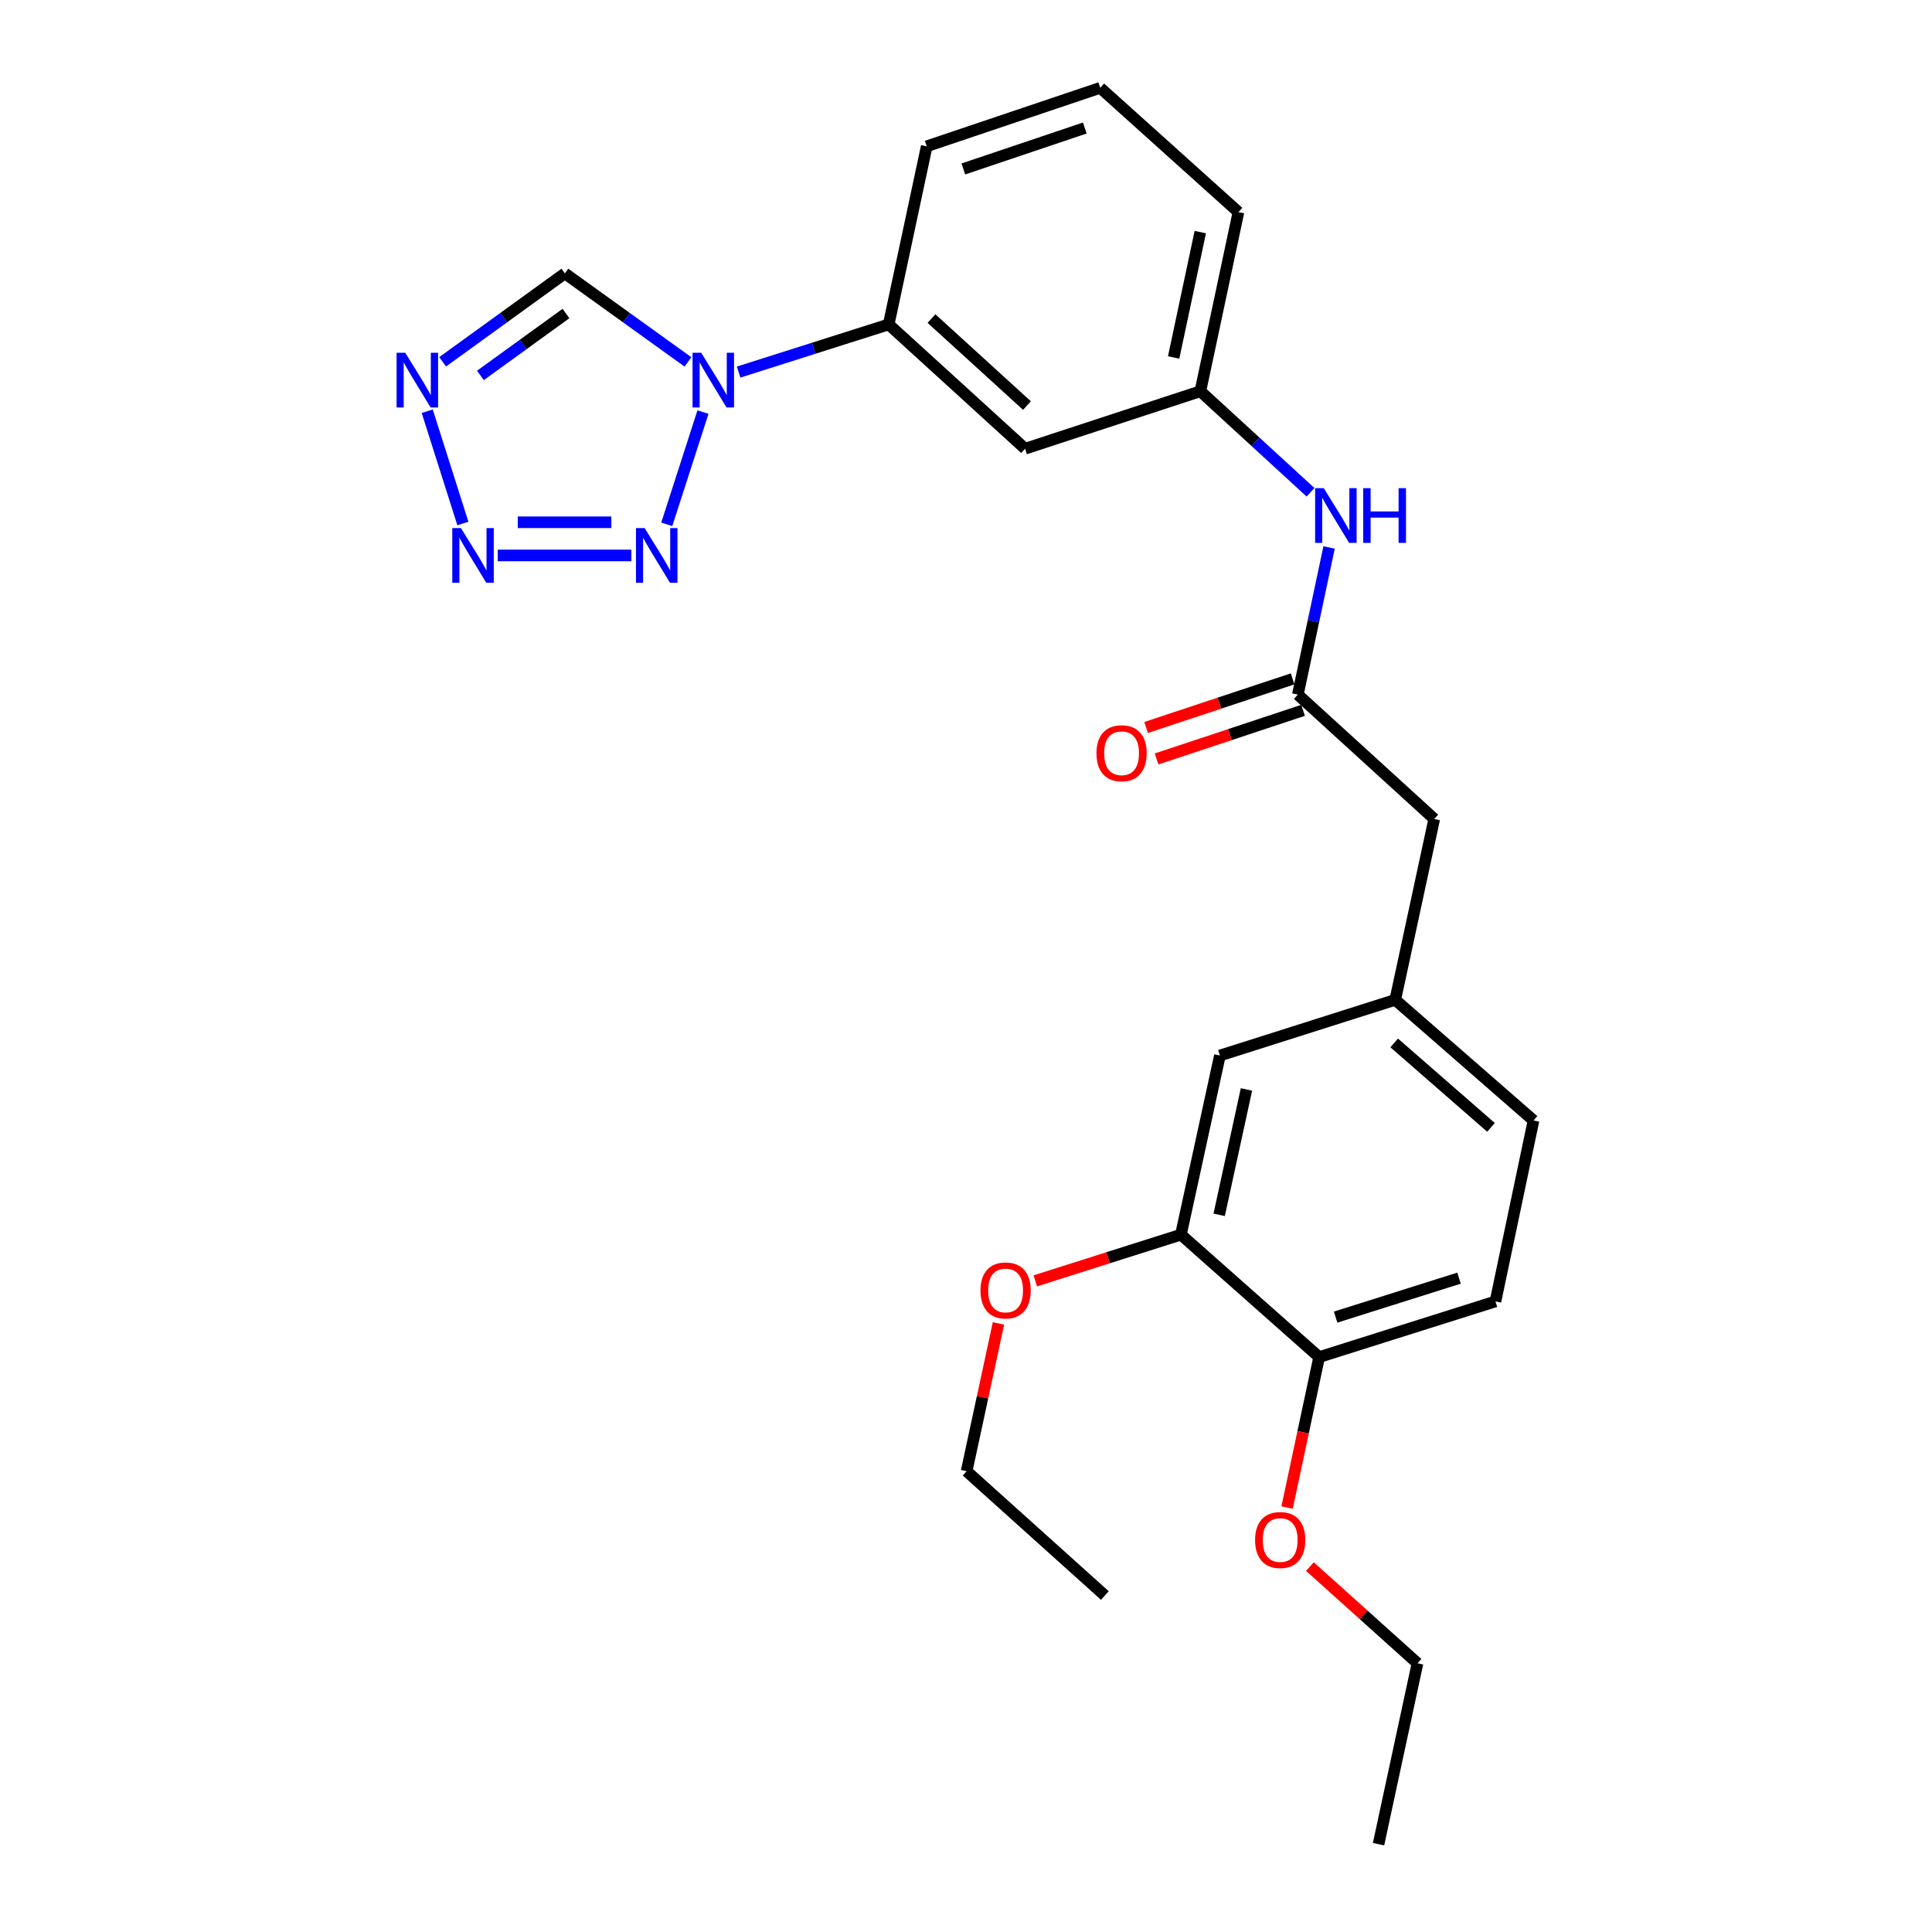 <?xml version='1.0' encoding='iso-8859-1'?>
<svg version='1.1' baseProfile='full'
              xmlns='http://www.w3.org/2000/svg'
                      xmlns:rdkit='http://www.rdkit.org/xml'
                      xmlns:xlink='http://www.w3.org/1999/xlink'
                  xml:space='preserve'
width='1000px' height='1000px' viewBox='0 0 1000 1000'>
<!-- END OF HEADER -->
<rect style='opacity:1.0;fill:#FFFFFF;stroke:none' width='1000' height='1000' x='0' y='0'> </rect>
<path class='bond-0' d='M 363.86,213.294 L 345.117,271.39' style='fill:none;fill-rule:evenodd;stroke:#0000FF;stroke-width:6px;stroke-linecap:butt;stroke-linejoin:miter;stroke-opacity:1' />
<path class='bond-3' d='M 356.092,187.326 L 324.232,164.416' style='fill:none;fill-rule:evenodd;stroke:#0000FF;stroke-width:6px;stroke-linecap:butt;stroke-linejoin:miter;stroke-opacity:1' />
<path class='bond-3' d='M 324.232,164.416 L 292.372,141.506' style='fill:none;fill-rule:evenodd;stroke:#000000;stroke-width:6px;stroke-linecap:butt;stroke-linejoin:miter;stroke-opacity:1' />
<path class='bond-4' d='M 382.319,192.584 L 421.151,180.253' style='fill:none;fill-rule:evenodd;stroke:#0000FF;stroke-width:6px;stroke-linecap:butt;stroke-linejoin:miter;stroke-opacity:1' />
<path class='bond-4' d='M 421.151,180.253 L 459.984,167.922' style='fill:none;fill-rule:evenodd;stroke:#000000;stroke-width:6px;stroke-linecap:butt;stroke-linejoin:miter;stroke-opacity:1' />
<path class='bond-1' d='M 326.803,287.499 L 257.631,287.499' style='fill:none;fill-rule:evenodd;stroke:#0000FF;stroke-width:6px;stroke-linecap:butt;stroke-linejoin:miter;stroke-opacity:1' />
<path class='bond-1' d='M 316.427,270.334 L 268.007,270.334' style='fill:none;fill-rule:evenodd;stroke:#0000FF;stroke-width:6px;stroke-linecap:butt;stroke-linejoin:miter;stroke-opacity:1' />
<path class='bond-26' d='M 239.587,270.959 L 221.13,212.857' style='fill:none;fill-rule:evenodd;stroke:#0000FF;stroke-width:6px;stroke-linecap:butt;stroke-linejoin:miter;stroke-opacity:1' />
<path class='bond-2' d='M 229.109,187.275 L 260.74,164.391' style='fill:none;fill-rule:evenodd;stroke:#0000FF;stroke-width:6px;stroke-linecap:butt;stroke-linejoin:miter;stroke-opacity:1' />
<path class='bond-2' d='M 260.74,164.391 L 292.372,141.506' style='fill:none;fill-rule:evenodd;stroke:#000000;stroke-width:6px;stroke-linecap:butt;stroke-linejoin:miter;stroke-opacity:1' />
<path class='bond-2' d='M 248.661,194.317 L 270.802,178.298' style='fill:none;fill-rule:evenodd;stroke:#0000FF;stroke-width:6px;stroke-linecap:butt;stroke-linejoin:miter;stroke-opacity:1' />
<path class='bond-2' d='M 270.802,178.298 L 292.944,162.279' style='fill:none;fill-rule:evenodd;stroke:#000000;stroke-width:6px;stroke-linecap:butt;stroke-linejoin:miter;stroke-opacity:1' />
<path class='bond-6' d='M 459.984,167.922 L 530.583,232.255' style='fill:none;fill-rule:evenodd;stroke:#000000;stroke-width:6px;stroke-linecap:butt;stroke-linejoin:miter;stroke-opacity:1' />
<path class='bond-6' d='M 482.136,164.884 L 531.555,209.917' style='fill:none;fill-rule:evenodd;stroke:#000000;stroke-width:6px;stroke-linecap:butt;stroke-linejoin:miter;stroke-opacity:1' />
<path class='bond-19' d='M 459.984,167.922 L 479.667,75.723' style='fill:none;fill-rule:evenodd;stroke:#000000;stroke-width:6px;stroke-linecap:butt;stroke-linejoin:miter;stroke-opacity:1' />
<path class='bond-5' d='M 671.76,359.528 L 679.847,321.445' style='fill:none;fill-rule:evenodd;stroke:#000000;stroke-width:6px;stroke-linecap:butt;stroke-linejoin:miter;stroke-opacity:1' />
<path class='bond-5' d='M 679.847,321.445 L 687.934,283.363' style='fill:none;fill-rule:evenodd;stroke:#0000FF;stroke-width:6px;stroke-linecap:butt;stroke-linejoin:miter;stroke-opacity:1' />
<path class='bond-12' d='M 669.058,351.382 L 631.142,363.961' style='fill:none;fill-rule:evenodd;stroke:#000000;stroke-width:6px;stroke-linecap:butt;stroke-linejoin:miter;stroke-opacity:1' />
<path class='bond-12' d='M 631.142,363.961 L 593.225,376.54' style='fill:none;fill-rule:evenodd;stroke:#FF0000;stroke-width:6px;stroke-linecap:butt;stroke-linejoin:miter;stroke-opacity:1' />
<path class='bond-12' d='M 674.463,367.674 L 636.547,380.253' style='fill:none;fill-rule:evenodd;stroke:#000000;stroke-width:6px;stroke-linecap:butt;stroke-linejoin:miter;stroke-opacity:1' />
<path class='bond-12' d='M 636.547,380.253 L 598.631,392.833' style='fill:none;fill-rule:evenodd;stroke:#FF0000;stroke-width:6px;stroke-linecap:butt;stroke-linejoin:miter;stroke-opacity:1' />
<path class='bond-14' d='M 671.76,359.528 L 742.359,423.89' style='fill:none;fill-rule:evenodd;stroke:#000000;stroke-width:6px;stroke-linecap:butt;stroke-linejoin:miter;stroke-opacity:1' />
<path class='bond-9' d='M 530.583,232.255 L 621.312,202.501' style='fill:none;fill-rule:evenodd;stroke:#000000;stroke-width:6px;stroke-linecap:butt;stroke-linejoin:miter;stroke-opacity:1' />
<path class='bond-7' d='M 678.324,254.799 L 649.818,228.65' style='fill:none;fill-rule:evenodd;stroke:#0000FF;stroke-width:6px;stroke-linecap:butt;stroke-linejoin:miter;stroke-opacity:1' />
<path class='bond-7' d='M 649.818,228.65 L 621.312,202.501' style='fill:none;fill-rule:evenodd;stroke:#000000;stroke-width:6px;stroke-linecap:butt;stroke-linejoin:miter;stroke-opacity:1' />
<path class='bond-8' d='M 611.242,639.051 L 631.421,546.338' style='fill:none;fill-rule:evenodd;stroke:#000000;stroke-width:6px;stroke-linecap:butt;stroke-linejoin:miter;stroke-opacity:1' />
<path class='bond-8' d='M 631.042,628.795 L 645.167,563.895' style='fill:none;fill-rule:evenodd;stroke:#000000;stroke-width:6px;stroke-linecap:butt;stroke-linejoin:miter;stroke-opacity:1' />
<path class='bond-17' d='M 611.242,639.051 L 573.558,651.011' style='fill:none;fill-rule:evenodd;stroke:#000000;stroke-width:6px;stroke-linecap:butt;stroke-linejoin:miter;stroke-opacity:1' />
<path class='bond-17' d='M 573.558,651.011 L 535.873,662.97' style='fill:none;fill-rule:evenodd;stroke:#FF0000;stroke-width:6px;stroke-linecap:butt;stroke-linejoin:miter;stroke-opacity:1' />
<path class='bond-28' d='M 611.242,639.051 L 682.794,702.43' style='fill:none;fill-rule:evenodd;stroke:#000000;stroke-width:6px;stroke-linecap:butt;stroke-linejoin:miter;stroke-opacity:1' />
<path class='bond-27' d='M 621.312,202.501 L 641.015,109.797' style='fill:none;fill-rule:evenodd;stroke:#000000;stroke-width:6px;stroke-linecap:butt;stroke-linejoin:miter;stroke-opacity:1' />
<path class='bond-27' d='M 607.477,185.027 L 621.269,120.134' style='fill:none;fill-rule:evenodd;stroke:#000000;stroke-width:6px;stroke-linecap:butt;stroke-linejoin:miter;stroke-opacity:1' />
<path class='bond-10' d='M 682.794,702.43 L 774.048,673.611' style='fill:none;fill-rule:evenodd;stroke:#000000;stroke-width:6px;stroke-linecap:butt;stroke-linejoin:miter;stroke-opacity:1' />
<path class='bond-10' d='M 691.313,681.739 L 755.191,661.565' style='fill:none;fill-rule:evenodd;stroke:#000000;stroke-width:6px;stroke-linecap:butt;stroke-linejoin:miter;stroke-opacity:1' />
<path class='bond-18' d='M 682.794,702.43 L 674.493,741.362' style='fill:none;fill-rule:evenodd;stroke:#000000;stroke-width:6px;stroke-linecap:butt;stroke-linejoin:miter;stroke-opacity:1' />
<path class='bond-18' d='M 674.493,741.362 L 666.193,780.294' style='fill:none;fill-rule:evenodd;stroke:#FF0000;stroke-width:6px;stroke-linecap:butt;stroke-linejoin:miter;stroke-opacity:1' />
<path class='bond-11' d='M 631.421,546.338 L 722.179,517.518' style='fill:none;fill-rule:evenodd;stroke:#000000;stroke-width:6px;stroke-linecap:butt;stroke-linejoin:miter;stroke-opacity:1' />
<path class='bond-13' d='M 722.179,517.518 L 742.359,423.89' style='fill:none;fill-rule:evenodd;stroke:#000000;stroke-width:6px;stroke-linecap:butt;stroke-linejoin:miter;stroke-opacity:1' />
<path class='bond-16' d='M 722.179,517.518 L 793.75,579.954' style='fill:none;fill-rule:evenodd;stroke:#000000;stroke-width:6px;stroke-linecap:butt;stroke-linejoin:miter;stroke-opacity:1' />
<path class='bond-16' d='M 721.631,539.819 L 771.731,583.524' style='fill:none;fill-rule:evenodd;stroke:#000000;stroke-width:6px;stroke-linecap:butt;stroke-linejoin:miter;stroke-opacity:1' />
<path class='bond-15' d='M 774.048,673.611 L 793.75,579.954' style='fill:none;fill-rule:evenodd;stroke:#000000;stroke-width:6px;stroke-linecap:butt;stroke-linejoin:miter;stroke-opacity:1' />
<path class='bond-22' d='M 516.798,685.006 L 508.561,723.248' style='fill:none;fill-rule:evenodd;stroke:#FF0000;stroke-width:6px;stroke-linecap:butt;stroke-linejoin:miter;stroke-opacity:1' />
<path class='bond-22' d='M 508.561,723.248 L 500.323,761.49' style='fill:none;fill-rule:evenodd;stroke:#000000;stroke-width:6px;stroke-linecap:butt;stroke-linejoin:miter;stroke-opacity:1' />
<path class='bond-23' d='M 678.013,810.862 L 705.856,835.884' style='fill:none;fill-rule:evenodd;stroke:#FF0000;stroke-width:6px;stroke-linecap:butt;stroke-linejoin:miter;stroke-opacity:1' />
<path class='bond-23' d='M 705.856,835.884 L 733.699,860.907' style='fill:none;fill-rule:evenodd;stroke:#000000;stroke-width:6px;stroke-linecap:butt;stroke-linejoin:miter;stroke-opacity:1' />
<path class='bond-20' d='M 479.667,75.723 L 569.482,45.455' style='fill:none;fill-rule:evenodd;stroke:#000000;stroke-width:6px;stroke-linecap:butt;stroke-linejoin:miter;stroke-opacity:1' />
<path class='bond-20' d='M 498.622,87.45 L 561.492,66.261' style='fill:none;fill-rule:evenodd;stroke:#000000;stroke-width:6px;stroke-linecap:butt;stroke-linejoin:miter;stroke-opacity:1' />
<path class='bond-21' d='M 569.482,45.455 L 641.015,109.797' style='fill:none;fill-rule:evenodd;stroke:#000000;stroke-width:6px;stroke-linecap:butt;stroke-linejoin:miter;stroke-opacity:1' />
<path class='bond-24' d='M 500.323,761.49 L 571.875,825.841' style='fill:none;fill-rule:evenodd;stroke:#000000;stroke-width:6px;stroke-linecap:butt;stroke-linejoin:miter;stroke-opacity:1' />
<path class='bond-25' d='M 733.699,860.907 L 713.53,954.545' style='fill:none;fill-rule:evenodd;stroke:#000000;stroke-width:6px;stroke-linecap:butt;stroke-linejoin:miter;stroke-opacity:1' />
<path  class='atom-0' d='M 362.937 182.59
L 372.217 197.59
Q 373.137 199.07, 374.617 201.75
Q 376.097 204.43, 376.177 204.59
L 376.177 182.59
L 379.937 182.59
L 379.937 210.91
L 376.057 210.91
L 366.097 194.51
Q 364.937 192.59, 363.697 190.39
Q 362.497 188.19, 362.137 187.51
L 362.137 210.91
L 358.457 210.91
L 358.457 182.59
L 362.937 182.59
' fill='#0000FF'/>
<path  class='atom-1' d='M 333.66 273.339
L 342.94 288.339
Q 343.86 289.819, 345.34 292.499
Q 346.82 295.179, 346.9 295.339
L 346.9 273.339
L 350.66 273.339
L 350.66 301.659
L 346.78 301.659
L 336.82 285.259
Q 335.66 283.339, 334.42 281.139
Q 333.22 278.939, 332.86 278.259
L 332.86 301.659
L 329.18 301.659
L 329.18 273.339
L 333.66 273.339
' fill='#0000FF'/>
<path  class='atom-2' d='M 238.582 273.339
L 247.862 288.339
Q 248.782 289.819, 250.262 292.499
Q 251.742 295.179, 251.822 295.339
L 251.822 273.339
L 255.582 273.339
L 255.582 301.659
L 251.702 301.659
L 241.742 285.259
Q 240.582 283.339, 239.342 281.139
Q 238.142 278.939, 237.782 278.259
L 237.782 301.659
L 234.102 301.659
L 234.102 273.339
L 238.582 273.339
' fill='#0000FF'/>
<path  class='atom-3' d='M 209.753 182.59
L 219.033 197.59
Q 219.953 199.07, 221.433 201.75
Q 222.913 204.43, 222.993 204.59
L 222.993 182.59
L 226.753 182.59
L 226.753 210.91
L 222.873 210.91
L 212.913 194.51
Q 211.753 192.59, 210.513 190.39
Q 209.313 188.19, 208.953 187.51
L 208.953 210.91
L 205.273 210.91
L 205.273 182.59
L 209.753 182.59
' fill='#0000FF'/>
<path  class='atom-8' d='M 685.183 252.674
L 694.463 267.674
Q 695.383 269.154, 696.863 271.834
Q 698.343 274.514, 698.423 274.674
L 698.423 252.674
L 702.183 252.674
L 702.183 280.994
L 698.303 280.994
L 688.343 264.594
Q 687.183 262.674, 685.943 260.474
Q 684.743 258.274, 684.383 257.594
L 684.383 280.994
L 680.703 280.994
L 680.703 252.674
L 685.183 252.674
' fill='#0000FF'/>
<path  class='atom-8' d='M 705.583 252.674
L 709.423 252.674
L 709.423 264.714
L 723.903 264.714
L 723.903 252.674
L 727.743 252.674
L 727.743 280.994
L 723.903 280.994
L 723.903 267.914
L 709.423 267.914
L 709.423 280.994
L 705.583 280.994
L 705.583 252.674
' fill='#0000FF'/>
<path  class='atom-13' d='M 567.525 389.877
Q 567.525 383.077, 570.885 379.277
Q 574.245 375.477, 580.525 375.477
Q 586.805 375.477, 590.165 379.277
Q 593.525 383.077, 593.525 389.877
Q 593.525 396.757, 590.125 400.677
Q 586.725 404.557, 580.525 404.557
Q 574.285 404.557, 570.885 400.677
Q 567.525 396.797, 567.525 389.877
M 580.525 401.357
Q 584.845 401.357, 587.165 398.477
Q 589.525 395.557, 589.525 389.877
Q 589.525 384.317, 587.165 381.517
Q 584.845 378.677, 580.525 378.677
Q 576.205 378.677, 573.845 381.477
Q 571.525 384.277, 571.525 389.877
Q 571.525 395.597, 573.845 398.477
Q 576.205 401.357, 580.525 401.357
' fill='#FF0000'/>
<path  class='atom-18' d='M 507.493 667.931
Q 507.493 661.131, 510.853 657.331
Q 514.213 653.531, 520.493 653.531
Q 526.773 653.531, 530.133 657.331
Q 533.493 661.131, 533.493 667.931
Q 533.493 674.811, 530.093 678.731
Q 526.693 682.611, 520.493 682.611
Q 514.253 682.611, 510.853 678.731
Q 507.493 674.851, 507.493 667.931
M 520.493 679.411
Q 524.813 679.411, 527.133 676.531
Q 529.493 673.611, 529.493 667.931
Q 529.493 662.371, 527.133 659.571
Q 524.813 656.731, 520.493 656.731
Q 516.173 656.731, 513.813 659.531
Q 511.493 662.331, 511.493 667.931
Q 511.493 673.651, 513.813 676.531
Q 516.173 679.411, 520.493 679.411
' fill='#FF0000'/>
<path  class='atom-19' d='M 649.624 797.112
Q 649.624 790.312, 652.984 786.512
Q 656.344 782.712, 662.624 782.712
Q 668.904 782.712, 672.264 786.512
Q 675.624 790.312, 675.624 797.112
Q 675.624 803.992, 672.224 807.912
Q 668.824 811.792, 662.624 811.792
Q 656.384 811.792, 652.984 807.912
Q 649.624 804.032, 649.624 797.112
M 662.624 808.592
Q 666.944 808.592, 669.264 805.712
Q 671.624 802.792, 671.624 797.112
Q 671.624 791.552, 669.264 788.752
Q 666.944 785.912, 662.624 785.912
Q 658.304 785.912, 655.944 788.712
Q 653.624 791.512, 653.624 797.112
Q 653.624 802.832, 655.944 805.712
Q 658.304 808.592, 662.624 808.592
' fill='#FF0000'/>
</svg>
